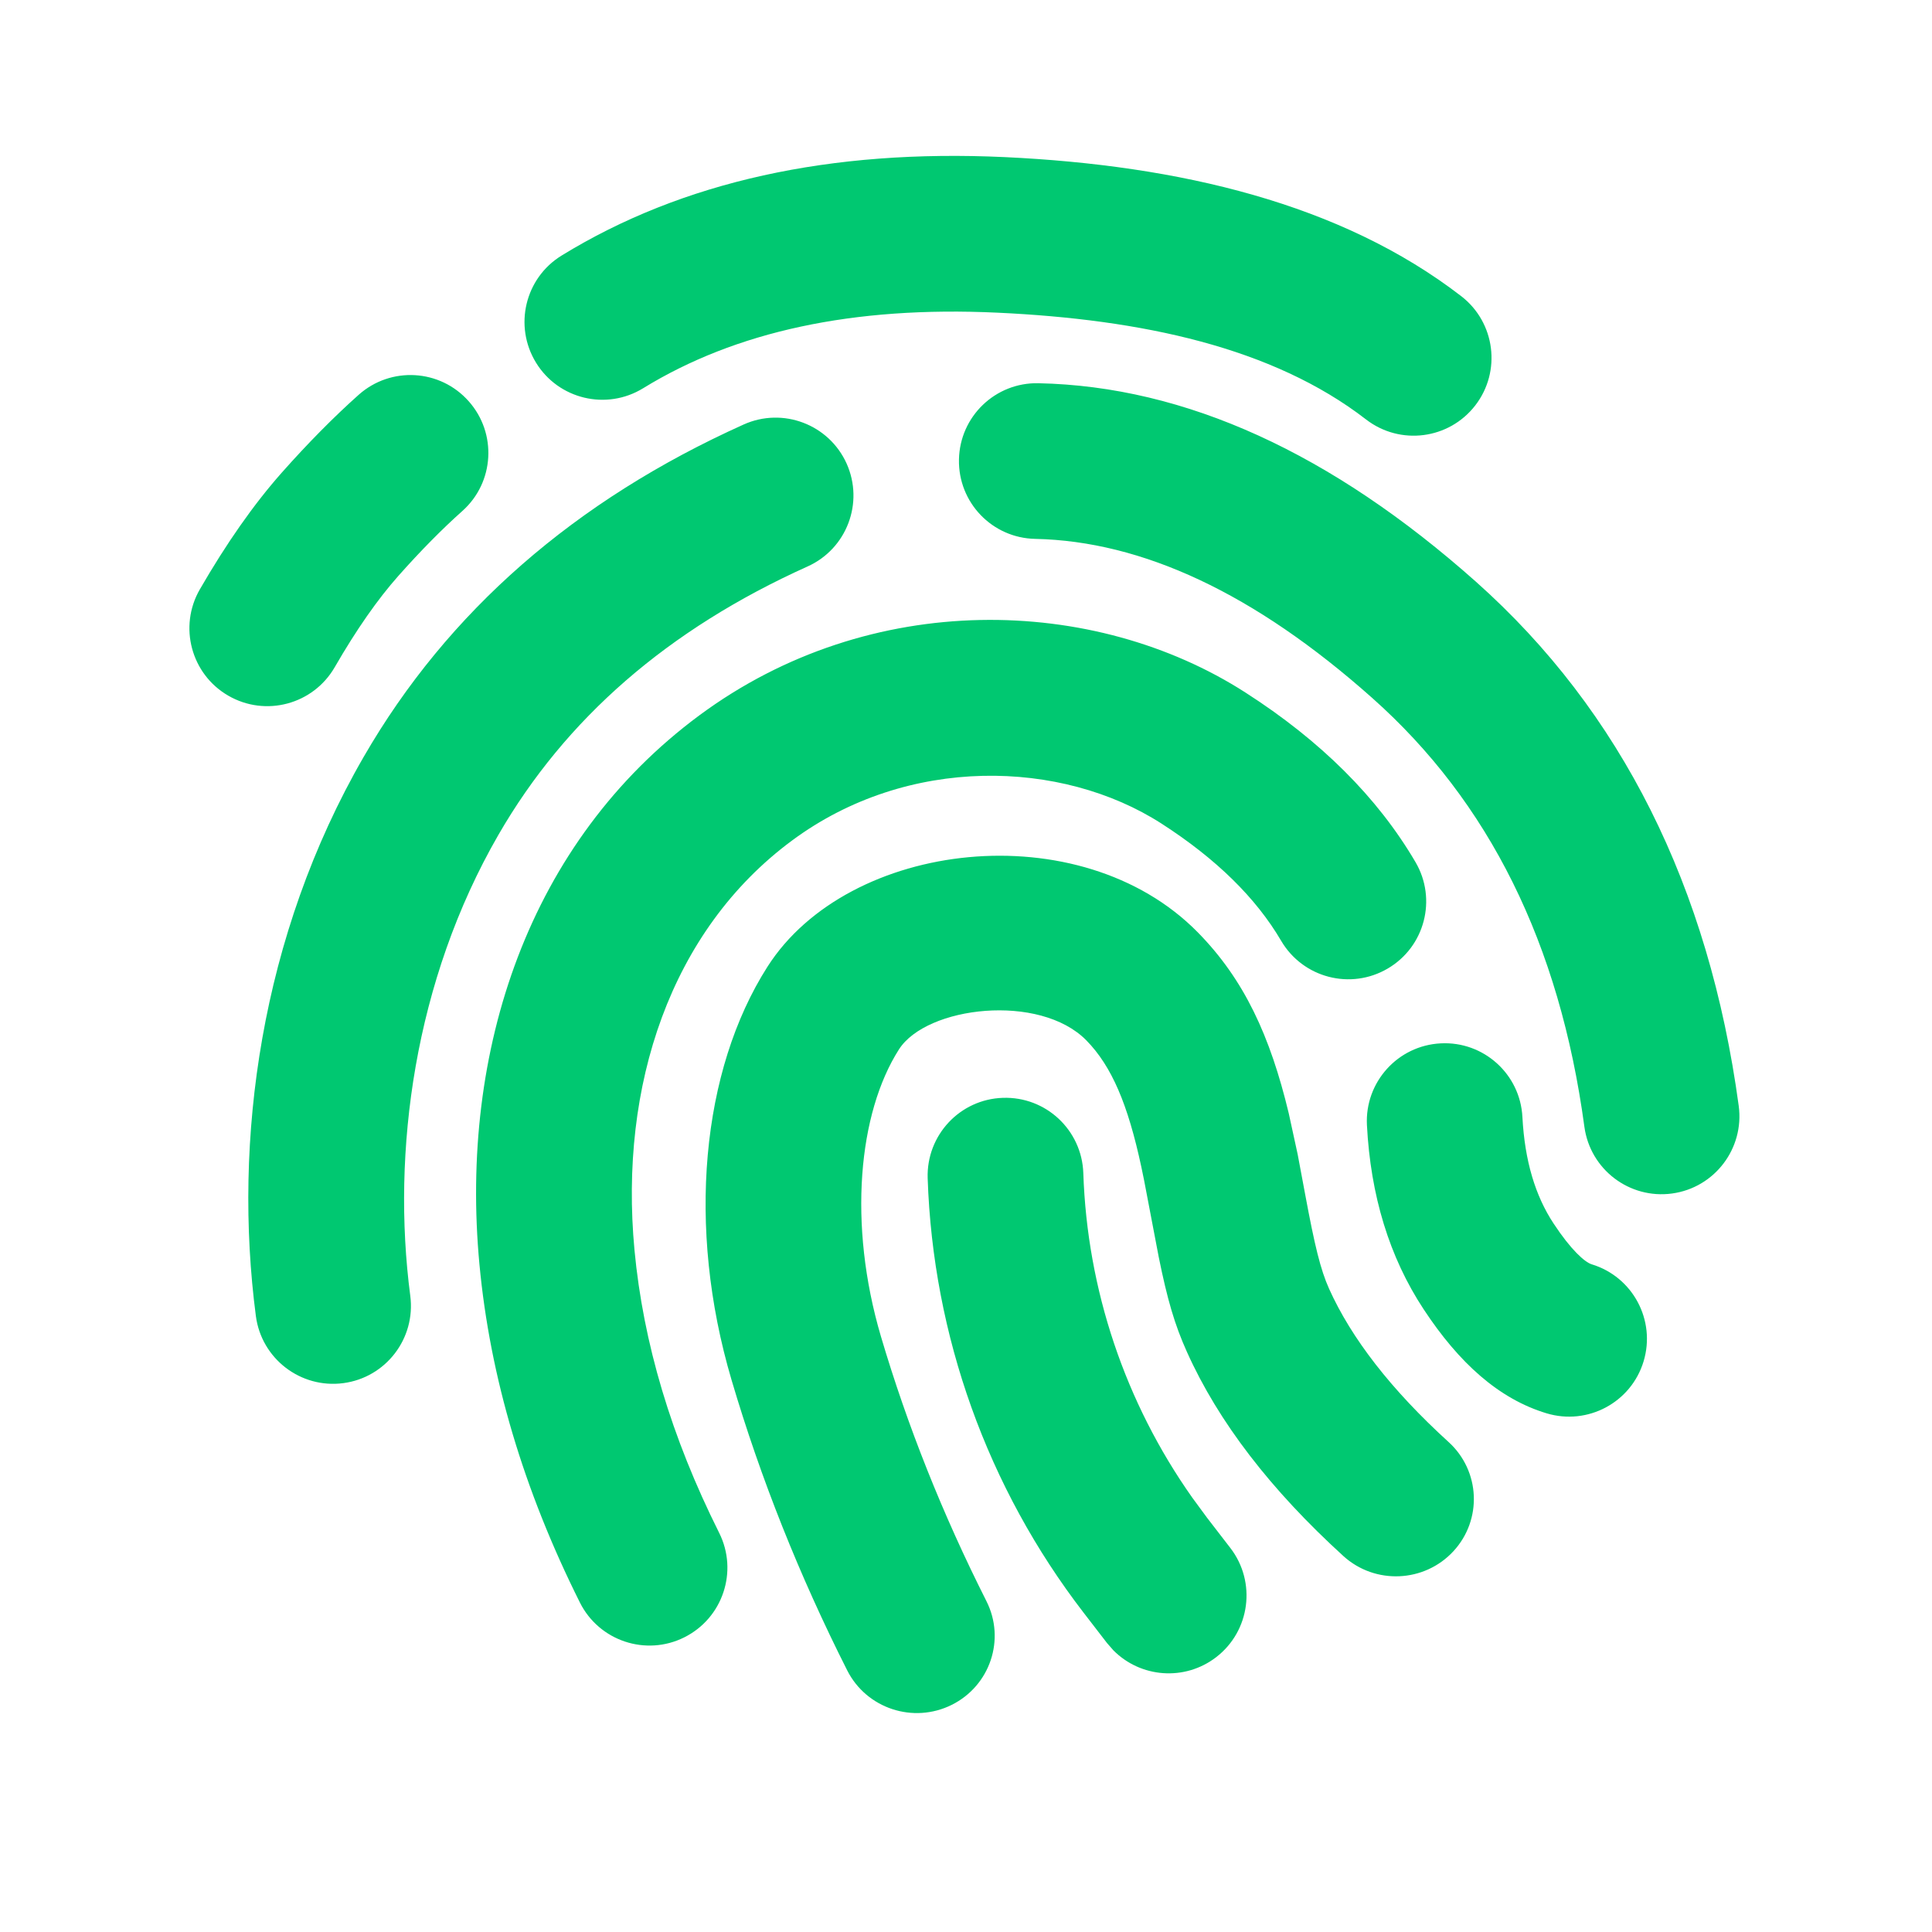 <svg width="25" height="25" viewBox="0 0 25 25" fill="none" xmlns="http://www.w3.org/2000/svg">
<path d="M15.499 12.064C16.1 12.675 16.436 13.406 16.676 14.405L16.792 14.938L16.888 15.451C17.013 16.124 17.088 16.431 17.198 16.676C17.486 17.316 17.998 17.98 18.745 18.66C19.155 19.033 19.183 19.666 18.807 20.073C18.431 20.48 17.793 20.508 17.383 20.135C16.446 19.281 15.767 18.403 15.358 17.492C15.199 17.139 15.104 16.81 14.994 16.266L14.804 15.27L14.769 15.101C14.596 14.294 14.387 13.798 14.057 13.462C13.454 12.848 11.989 13.019 11.632 13.58C11.107 14.404 10.97 15.838 11.399 17.293C11.742 18.452 12.197 19.594 12.764 20.718C13.014 21.212 12.813 21.813 12.315 22.061C11.818 22.308 11.213 22.109 10.963 21.615C10.342 20.385 9.843 19.132 9.466 17.856C8.881 15.878 9.076 13.851 9.93 12.511C10.976 10.868 13.978 10.518 15.499 12.064ZM12.977 14.206C13.534 14.187 13.999 14.623 14.018 15.179C14.068 16.689 14.559 18.148 15.427 19.378L15.618 19.638L15.921 20.031C16.26 20.472 16.178 21.105 15.737 21.444C15.33 21.757 14.76 21.711 14.407 21.355L14.324 21.26L14.021 20.867C12.777 19.251 12.072 17.285 12.004 15.246C11.986 14.69 12.421 14.224 12.977 14.206ZM9.049 9.257C11.266 7.616 14.162 7.705 16.117 8.962C17.086 9.584 17.823 10.314 18.316 11.155C18.598 11.635 18.437 12.252 17.957 12.533C17.477 12.815 16.86 12.654 16.578 12.174C16.255 11.623 15.743 11.116 15.028 10.656C13.739 9.828 11.747 9.766 10.248 10.877C8.677 12.04 8.011 14.047 8.21 16.173C8.323 17.377 8.686 18.597 9.306 19.835C9.555 20.333 9.353 20.938 8.855 21.187C8.358 21.436 7.753 21.234 7.504 20.737C6.776 19.281 6.341 17.822 6.204 16.361C5.944 13.592 6.84 10.893 9.049 9.257ZM19.7 14.455C19.73 15.02 19.866 15.473 20.104 15.833C20.327 16.172 20.506 16.332 20.596 16.36C21.128 16.521 21.429 17.083 21.268 17.616C21.107 18.148 20.545 18.449 20.012 18.288C19.396 18.102 18.88 17.638 18.422 16.942C17.977 16.267 17.735 15.467 17.688 14.558C17.66 14.003 18.087 13.529 18.643 13.501C19.198 13.472 19.672 13.899 19.7 14.455ZM10.955 5.998C11.183 6.506 10.957 7.102 10.45 7.33C8.643 8.144 7.319 9.297 6.45 10.802C5.36 12.69 5.065 14.906 5.309 16.768C5.381 17.32 4.993 17.826 4.441 17.898C3.89 17.97 3.384 17.582 3.311 17.03C3.014 14.763 3.367 12.112 4.706 9.794C5.793 7.912 7.441 6.475 9.623 5.493C10.13 5.265 10.726 5.491 10.955 5.998ZM13.436 4.959C15.346 4.998 17.235 5.87 19.098 7.527C20.981 9.203 22.115 11.479 22.499 14.31C22.573 14.862 22.187 15.369 21.636 15.444C21.084 15.519 20.577 15.132 20.502 14.581C20.181 12.209 19.267 10.375 17.758 9.033C16.229 7.672 14.777 7.002 13.395 6.973C12.839 6.962 12.397 6.502 12.409 5.945C12.42 5.389 12.88 4.947 13.436 4.959ZM6.064 5.191C6.434 5.606 6.398 6.243 5.982 6.613C5.72 6.847 5.443 7.127 5.154 7.453C4.887 7.754 4.612 8.147 4.331 8.634C4.052 9.116 3.436 9.281 2.954 9.002C2.473 8.724 2.308 8.108 2.586 7.626C2.931 7.029 3.283 6.526 3.646 6.116C3.986 5.733 4.318 5.397 4.642 5.108C5.058 4.738 5.694 4.775 6.064 5.191ZM13.001 2.033C15.259 2.139 17.354 2.633 18.909 3.833C19.349 4.173 19.43 4.806 19.09 5.246C18.75 5.686 18.118 5.768 17.677 5.428C16.466 4.492 14.769 4.133 12.907 4.046C11.037 3.958 9.516 4.29 8.322 5.024C7.848 5.315 7.227 5.167 6.936 4.693C6.645 4.218 6.793 3.598 7.267 3.307C8.831 2.346 10.75 1.928 13.001 2.033Z" fill="#00C871"/>
</svg>

